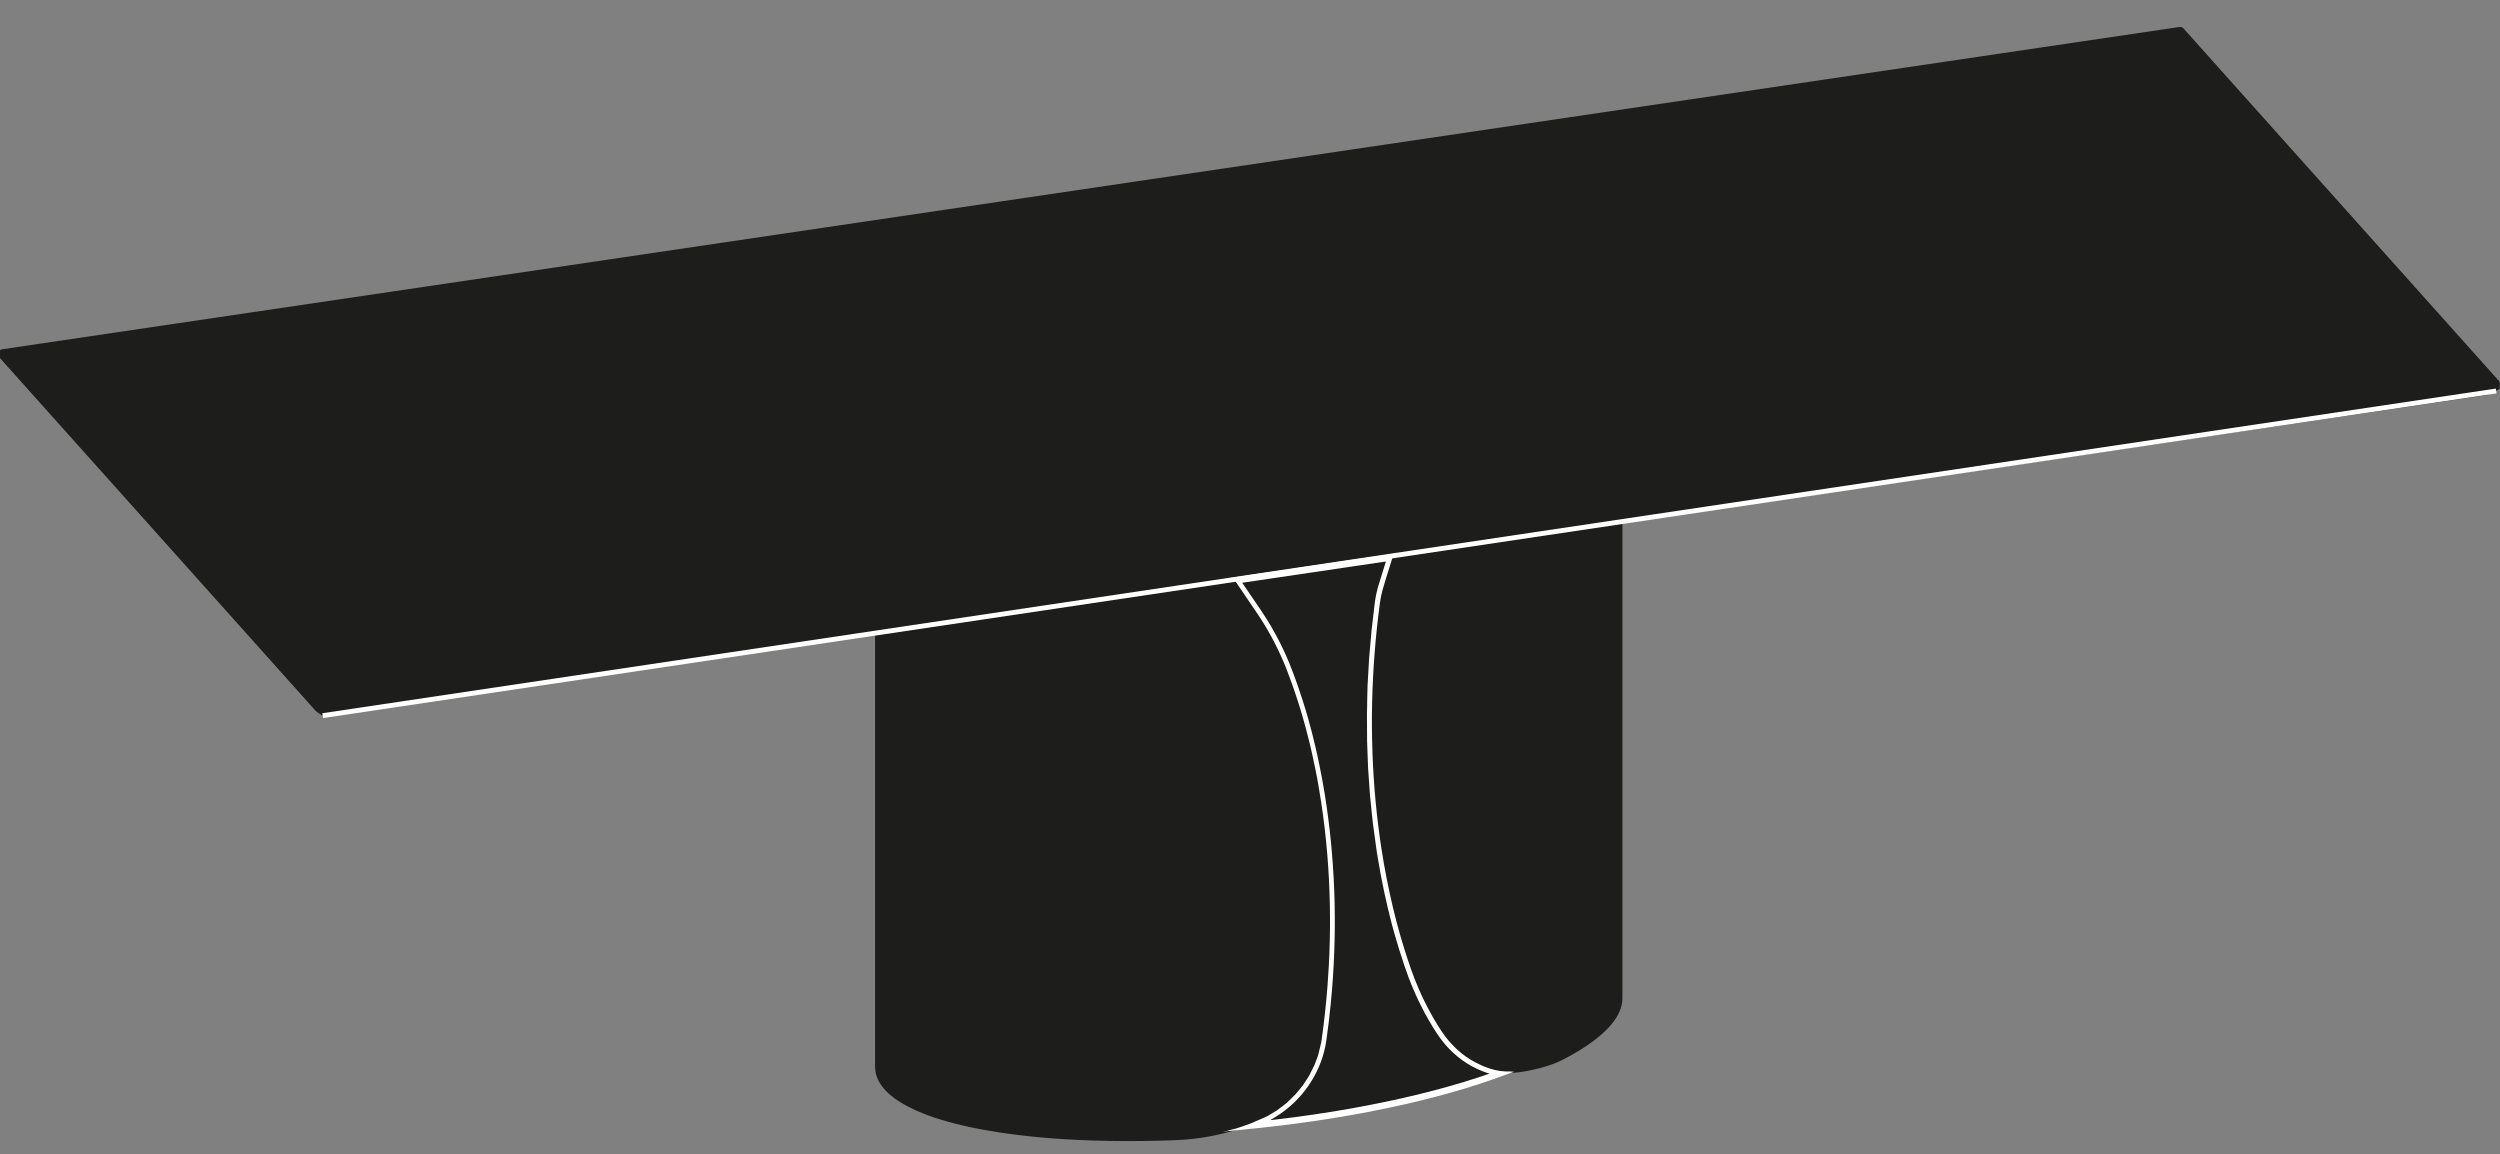 <?xml version="1.0" encoding="UTF-8"?>
<svg id="AM_x5F_8" xmlns="http://www.w3.org/2000/svg" version="1.1" viewBox="0 0 765.35 353.36">
  <rect x="0" y="0" width="765.35" height="353.36" fill="#808080" stroke="none"/>
  <!-- Generator: Adobe Illustrator 29.6.1, SVG Export Plug-In . SVG Version: 2.1.1 Build 9)  -->
  <defs>
    <style>
      .st0, .st1 {
        fill: #fff;
      }

      .st2 {
        stroke-width: 2px;
      }

      .st2, .st3 {
        fill: #1d1d1b;
      }

      .st2, .st1 {
        stroke: #fff;
        stroke-miterlimit: 10;
      }

      .st1 {
        stroke-width: 1.5px;
      }
    </style>
  </defs>
  <path class="st3" d="M765.24,117.01c0-.09-.03-.18-.1-.26l-96.7-108.06s0,0,0,0c0-.01-.05-.05-.06-.06,0,0,0,0,0,0,0,0,0,0,0,0l-.25-.21s-.02,0-.03,0c-.22-.16-.59-.2-.87-.16L.62,106.93s0,0,0,0c-.17.03-.3.08-.4.16-.01,0-.02,0-.03.01l-.25.21s0,0,0,0c-.14.11-.17.24-.18.32,0,0,0,.02,0,.02,0,0,0,0,0,0v1.61c0,.11.07.19.12.24,0,0,0,0,0,0,0,0,0,0,0,0l96.7,108.06s0,0,0,0c0,0,0,0,0,0,0,0,0,0,0,0,0,0,0,0,0,0,.08.09.24.25.45.43,0,0,.01,0,.02,0,0,0,0,0,0,0,0,0,0,.01.01.01l1.55,1.02s.09.04.14.04c0,0,0,0,0,0h0s0,0,0,0c.01,0,.02,0,.04,0l169.11-25.03v132.61c0,.3.02.61.05.9.03.3.08.61.14.9.06.3.14.6.24.9.09.29.2.59.33.89.13.3.27.59.43.88.16.29.33.58.52.87.19.28.39.57.62.85.22.28.46.56.71.84.25.28.52.55.81.82.28.27.58.54.9.8,0,0,0,0,0,0,.41.34.85.69,1.3,1.02.45.33.94.66,1.45.98.34.21.69.43,1.04.63.48.28.97.55,1.49.82.68.36,1.4.71,2.14,1.05.42.19.86.38,1.3.57.5.21,1.01.42,1.53.62.54.21,1.08.42,1.64.62.57.21,1.16.41,1.75.61.61.2,1.23.4,1.87.59.65.2,1.32.39,1.99.58.68.19,1.36.38,2.05.55.69.18,1.4.35,2.11.52.71.17,1.43.33,2.16.49.73.16,1.46.31,2.2.46.74.15,1.49.29,2.24.43.75.14,1.51.27,2.28.4.77.13,1.54.25,2.31.38.77.12,1.55.24,2.34.35.78.11,1.57.22,2.37.32.79.1,1.59.2,2.39.29.8.09,1.6.18,2.41.27.81.09,1.61.17,2.43.25.81.08,1.63.15,2.44.22s1.64.14,2.46.2c.82.06,1.64.12,2.47.17.82.05,1.65.1,2.48.15.83.05,1.66.09,2.49.13,1.66.08,3.32.15,4.99.2,1.67.05,3.34.09,5.01.12,1.67.03,3.34.04,5.02.05.21,0,.42,0,.63,0,1.46,0,2.92,0,4.39-.03,1.67-.02,3.34-.05,5.01-.09s3.34-.09,5-.16c.88-.03,1.78-.08,2.67-.15.89-.07,1.79-.15,2.66-.25.88-.1,1.77-.21,2.65-.34.86-.13,1.74-.27,2.63-.44.87-.16,1.75-.34,2.61-.54.85-.19,1.73-.4,2.59-.63.86-.23,1.73-.47,2.57-.72.71-.21,1.44-.45,2.15-.69.83-.08,1.65-.17,2.48-.25l3.13-.31.35-.04c1.09-.12,2.18-.24,3.26-.37l2.01-.23.83-.11c.47-.06.94-.11,1.41-.16,12.03-1.51,23.68-3.5,34.63-5.94,10.91-2.42,20.81-5.21,29.42-8.29,1.08-.39,2.14-.77,3.17-1.17.31.01.61.02.92.02.34,0,.67,0,1.01-.02.33-.01.67-.03,1-.06.33-.03.67-.06,1-.1.33-.04.67-.09,1-.14,0,0,0,0,0,0,.62-.1,1.23-.21,1.84-.32.61-.12,1.21-.25,1.81-.38.6-.14,1.19-.28,1.78-.44.59-.16,1.17-.32,1.74-.5s1.14-.36,1.71-.55c.25-.09.5-.18.75-.27s.5-.19.74-.29c.25-.1.49-.21.73-.31.24-.11.49-.22.73-.34.24-.12.48-.23.72-.36.52-.27,1.03-.54,1.53-.81.5-.27,1-.55,1.48-.82.49-.28.96-.56,1.43-.84.47-.28.93-.56,1.38-.85.45-.29.89-.57,1.32-.86.43-.29.86-.58,1.27-.88.41-.29.81-.59,1.21-.89s.77-.6,1.14-.9c.37-.3.73-.61,1.08-.92.35-.31.68-.62,1.01-.93.32-.31.64-.63.94-.94.3-.32.59-.64.86-.96.27-.32.53-.65.78-.97.25-.33.48-.66.69-.99.22-.34.42-.67.6-1,.19-.34.36-.68.5-1.01.15-.34.29-.69.4-1.02.09-.26.17-.52.23-.78.1-.39.18-.79.23-1.17.05-.39.08-.79.08-1.18v-145.51l265-39.23s.01,0,.02-.01c.02,0,.04,0,.06-.02l3.33-1.74s0,0,0,0c.02-.01.04-.03.05-.05.01-.01.03-.02.03-.03,0,0,0,0,0-.01,0,0,.02-.01.02-.03,0,0,0-.01,0-.02,0,0,0,0,0-.01.06-.15.09-.28.09-.4v-1.61s-.01-.02-.01-.03Z"/>
  <path class="st3" d="M761.51,120.46l-335.42,49.66s0,0,0,0l-47.98,7.1s0,0,0,0l-279.31,41.35-1.04-.69s.08-.02.12-.03c0,0,0,0,0,0l665.9-98.58-2.27,1.19Z"/>
  <path class="st2" d="M419.56,215.13s0,.06,0,.09l-.08,3.28.02,4.01c0,.12,0,.24,0,.37l.02,4,.12,3.2s0,.09,0,.13c0,.07,0,.14.01.2l.18,4.79.58,8.26.84,8.18,1.1,8.09.4,2.56.89,5.08,1,5.03,1.11,4.98,1.22,4.93.89,3.26,1.44,4.84,1.55,4.76,1.37,3.86.89,2.25.94,2.21.99,2.17,1.04,2.13,1.09,2.08,1.14,2.03,1.19,1.99,1.23,1.94,1.05,1.5,1.12,1.43,1.19,1.35,1.26,1.26,1.32,1.17,1.38,1.08,1.43.98,1.48.88,1.52.77.91.42.31.12s.05.02.08.04c.27.12.55.23.82.33.08.03.15.05.23.08l.39.15.29.09c.25.09.51.17.76.24.17.05.35.1.52.15l.3.09.4.09c.12.03.24.06.36.09.07.01.14.03.2.04l.27.06.15.02s.09.02.13.02c.25.04.5.08.75.11.07,0,.14.01.21.02l.12.02-2.85,1.03-4.16,1.41-4.35,1.37-4.53,1.32-4.7,1.28-4.86,1.23-5,1.17-5.13,1.11-5.25,1.05-5.35.99-5.43.92-5.5.85-5.56.78-4.75.6c-.96.12-1.93.23-2.89.34l-3.26.37c-1.28.14-2.56.26-3.84.39.29-.1.58-.2.86-.31.82-.31,1.65-.64,2.48-.99.4-.17.78-.37,1.18-.55l.47-.21.06-.04c.18-.09.38-.17.56-.26.74-.38,1.47-.8,2.18-1.24.47-.29.94-.6,1.4-.92.46-.32.92-.65,1.35-.99.43-.33.86-.69,1.3-1.06.42-.36.84-.74,1.24-1.12.4-.38.8-.78,1.18-1.18.38-.41.76-.82,1.12-1.24.36-.42.71-.85,1.05-1.29.34-.44.67-.89.98-1.34.32-.46.62-.92.91-1.38s.57-.94.84-1.42c.27-.48.52-.97.76-1.46.24-.49.47-.99.68-1.49.21-.5.42-1.01.6-1.51.19-.51.36-1.03.52-1.54.16-.52.31-1.04.44-1.55.13-.52.25-1.05.35-1.56.1-.52.19-1.04.27-1.57.27-1.92.52-3.84.75-5.72.23-1.88.43-3.81.62-5.72.12-1.27.24-2.54.34-3.81.1-1.27.2-2.54.29-3.81.08-1.27.16-2.54.23-3.8.07-1.27.12-2.53.17-3.8.05-1.26.09-2.53.12-3.79s.05-2.52.06-3.78c.01-1.26.01-2.52,0-3.77,0-1.26-.03-2.51-.05-3.77-.03-1.25-.06-2.5-.11-3.76-.05-1.25-.1-2.5-.17-3.75-.06-1.25-.14-2.49-.22-3.73-.08-1.24-.18-2.48-.28-3.72-.1-1.24-.21-2.48-.33-3.71-.12-1.24-.25-2.47-.39-3.7-.14-1.23-.29-2.46-.45-3.68-.16-1.23-.33-2.45-.5-3.67-.18-1.22-.37-2.44-.56-3.65-.25-1.53-.52-3.09-.8-4.63-.28-1.53-.58-3.08-.9-4.6-.32-1.55-.66-3.09-1-4.57-.34-1.49-.72-3.02-1.1-4.53-.38-1.5-.79-3.01-1.2-4.5,0,0,0,0,0,0-.28-1-.58-2-.88-2.99-.3-.99-.61-1.99-.93-2.98-.32-.99-.65-1.97-.98-2.96-.33-.98-.68-1.96-1.03-2.94-.35-.98-.71-1.95-1.08-2.92-.5-1.32-1.04-2.63-1.59-3.91-.56-1.29-1.16-2.57-1.78-3.83-.62-1.26-1.28-2.52-1.95-3.74-.69-1.24-1.4-2.47-2.13-3.65-.67-1.08-1.36-2.15-2.05-3.17l-6.61-9.7,47.17-6.98-.89,2.78-1.9,6.13-.34,1.24-.29,1.25-.24,1.25-.19,1.25-1,8.52-.74,8.5-.48,8.46-.12,4.92s0,.09,0,.14Z"/>
  <path class="st3" d="M667.29,8.75c.24-.04.45.02.5.06l96.57,107.92s-.04.01-.06.01L97.71,215.43c-.24.03-.46-.02-.5-.06,0,0,0,0,0,0L.63,107.45s.04-.01.06-.01c0,0,0,0,0,0L667.29,8.75Z"/>
  <path class="st3" d="M97,217.29h0c.17.05.36.07.55.07.01,0,.03,0,.04,0v.05c-.12.03-.23.07-.34.12-.1-.09-.18-.17-.24-.23Z"/>
  <path class="st3" d="M764.74,118.66s-.03,0-.05,0v-.06s.04,0,.05-.01v.05s0,.01,0,.02Z"/>
  <polygon class="st3" points="96.49 215.94 96.49 216.21 .31 108.72 .31 108.45 96.49 215.94"/>
  <path class="st3" d="M97,216.25c.17.05.36.07.55.07.01,0,.03,0,.04,0v.53c-.27,0-.48-.05-.58-.1v-.49Z"/>
  <polygon class="st3" points="98.1 216.27 764.18 117.66 764.18 118.18 98.1 216.79 98.1 216.27"/>
  <rect class="st3" x="94.47" y="171" width="673.34" height="0" transform="translate(-20.39 64.98) rotate(-8.42)"/>
  <path class="st3" d="M764.75,118.03s-.03.02-.05.03v-.5s.04,0,.05-.01v.48Z"/>
  <path class="st3" d="M378.01,345.55c-.83.25-1.69.49-2.55.72-.86.22-1.73.43-2.57.62-.86.19-1.73.37-2.59.53-.88.16-1.76.31-2.61.44-.87.13-1.75.24-2.63.34-.86.1-1.75.18-2.64.25-.88.07-1.77.12-2.65.15-1.66.06-3.33.12-4.99.16s-3.33.07-5,.09c-1.67.02-3.34.03-5.01.03-1.67,0-3.34-.02-5.01-.05-1.67-.03-3.34-.07-5-.12-1.66-.05-3.33-.12-4.98-.2-.83-.04-1.66-.08-2.48-.13-.83-.05-1.65-.1-2.47-.15-.82-.05-1.64-.11-2.46-.17-.82-.06-1.64-.13-2.45-.2-.81-.07-1.63-.14-2.44-.22-.81-.08-1.62-.16-2.42-.25-.8-.08-1.61-.17-2.4-.27-.8-.09-1.59-.19-2.38-.29-.79-.1-1.58-.21-2.36-.32-.78-.11-1.56-.23-2.33-.35s-1.54-.25-2.3-.38c-.76-.13-1.52-.26-2.27-.4-.75-.14-1.5-.28-2.23-.43-.74-.15-1.47-.3-2.19-.46-.72-.16-1.44-.32-2.15-.49-.71-.17-1.41-.34-2.1-.52-.69-.18-1.37-.36-2.04-.55-.67-.19-1.33-.38-1.98-.58-.63-.19-1.25-.39-1.86-.59-.59-.2-1.17-.4-1.74-.6-.55-.2-1.1-.4-1.63-.61-.52-.2-1.03-.41-1.52-.62-.44-.19-.87-.38-1.29-.57-.73-.33-1.44-.68-2.12-1.04-.51-.26-1-.53-1.47-.81-.35-.21-.7-.41-1.03-.62-.5-.32-.98-.64-1.42-.96-.45-.32-.87-.66-1.27-1,0,0,0,0,0,0-.31-.26-.6-.52-.87-.78-.28-.26-.54-.53-.78-.8-.24-.27-.47-.54-.69-.81s-.41-.54-.59-.82c-.18-.27-.35-.55-.5-.83-.15-.27-.28-.55-.41-.84-.12-.28-.23-.56-.31-.84-.09-.28-.16-.57-.22-.85-.06-.28-.1-.57-.13-.85-.03-.28-.04-.56-.04-.85v-132.68l109.63-16.23,7.33,10.82.96,1.49.93,1.51.9,1.52.87,1.54.83,1.56.8,1.57.77,1.59.74,1.6.71,1.62.68,1.63.64,1.65,1.2,3.24,1.13,3.26,1.07,3.28,1.01,3.31,1.16,4.15,1.27,5.01.58,2.52,1.08,5.07.49,2.55.46,2.56.74,4.54.57,3.95.5,3.97.44,3.98.37,4,.3,4.01.24,4.03.17,4.04.11,4.05.04,4.07v2.04s-.06,4.08-.06,4.08l-.12,4.09-.19,4.1-.4,6.16-.35,4.11-.42,4.11-.48,4.12-.55,4.11-.13.84-.95,3.9-1.12,2.99-1.72,3.41-1.79,2.73-2.26,2.77-2.78,2.71-2.84,2.18-3.07,1.85-5.03,2.19-2.69.96s0,0,0,0c-.72.24-1.44.48-2.15.69Z"/>
  <path class="st3" d="M496.12,305.7c0,.37-.02.75-.07,1.12-.05.37-.12.74-.22,1.11-.06.25-.14.49-.22.74-.11.32-.24.65-.38.98-.14.32-.31.65-.48.98-.17.31-.37.64-.58.97-.21.32-.43.64-.67.96-.24.32-.49.63-.76.95-.27.31-.55.63-.84.94-.29.31-.6.62-.92.93-.32.31-.65.61-.99.92-.34.3-.7.61-1.06.9-.37.3-.74.6-1.13.89-.39.29-.79.59-1.2.88-.41.29-.83.58-1.26.87-.43.29-.87.57-1.31.86-.45.28-.9.56-1.37.84-.46.28-.94.56-1.42.83s-.97.55-1.47.82c-.5.27-1,.54-1.52.8-.23.12-.47.24-.7.35-.24.11-.47.22-.71.33-.24.11-.48.21-.72.31-.24.1-.48.2-.73.29-.25.09-.49.18-.74.27-.56.19-1.12.38-1.69.55s-1.14.34-1.73.49c-.58.15-1.17.3-1.76.43-.59.14-1.19.26-1.79.38-.6.12-1.21.22-1.83.32,0,0,0,0,0,0,0,0,0,0,0,0-.32.05-.65.1-.97.14-.33.04-.65.07-.98.1-.33.03-.66.04-.98.06-.66.03-1.31.03-1.97,0-.02,0-.03,0-.05,0l-1.51-.13c-.09-.01-.19-.03-.28-.04l-1.24-.23c-.14-.03-.27-.06-.41-.1l-1.27-.36c-.17-.05-.34-.1-.51-.16l-1.22-.45c-.15-.06-.29-.12-.44-.18-.06-.03-.12-.05-.18-.08l-2.23-1.07c-.51-.27-1.02-.56-1.52-.87-.86-.53-1.7-1.13-2.51-1.77-.8-.64-1.59-1.33-2.33-2.07-.74-.73-1.46-1.53-2.13-2.35-.67-.83-1.32-1.71-1.91-2.61-.75-1.14-1.48-2.32-2.17-3.5-.7-1.19-1.38-2.42-2.02-3.66-.65-1.25-1.28-2.53-1.87-3.8-.59-1.29-1.17-2.62-1.7-3.94-.53-1.32-1.05-2.69-1.53-4.06-.33-.94-.65-1.88-.96-2.83-.32-.95-.62-1.9-.92-2.85-.3-.96-.59-1.92-.88-2.88-.29-.96-.57-1.93-.84-2.9-.27-.97-.54-1.95-.8-2.93,0,0,0,0,0,0-.38-1.45-.75-2.94-1.1-4.42-.35-1.46-.69-2.96-1.01-4.46-.33-1.52-.64-3.04-.93-4.51-.29-1.49-.57-3.02-.84-4.54-.26-1.5-.51-3.04-.75-4.58-.73-4.82-1.34-9.73-1.79-14.6-.45-4.82-.76-9.75-.94-14.65v-.34c-.09-2.39-.14-4.8-.16-7.22v-.31c-.02-2.43,0-4.87.06-7.3v-.22c.12-4.96.37-10.03.76-15.06.39-5.04.93-10.18,1.61-15.29.17-1.3.43-2.63.78-3.94.26-.98.57-1.98.87-2.95l2.17-6.97.06-.2,69.79-10.33v145.43Z"/>
  <path class="st0" d="M551.4,274.98"/>
  <line class="st1" x1="98.78" y1="219.09" x2="764.18" y2="119.7"/>
</svg>